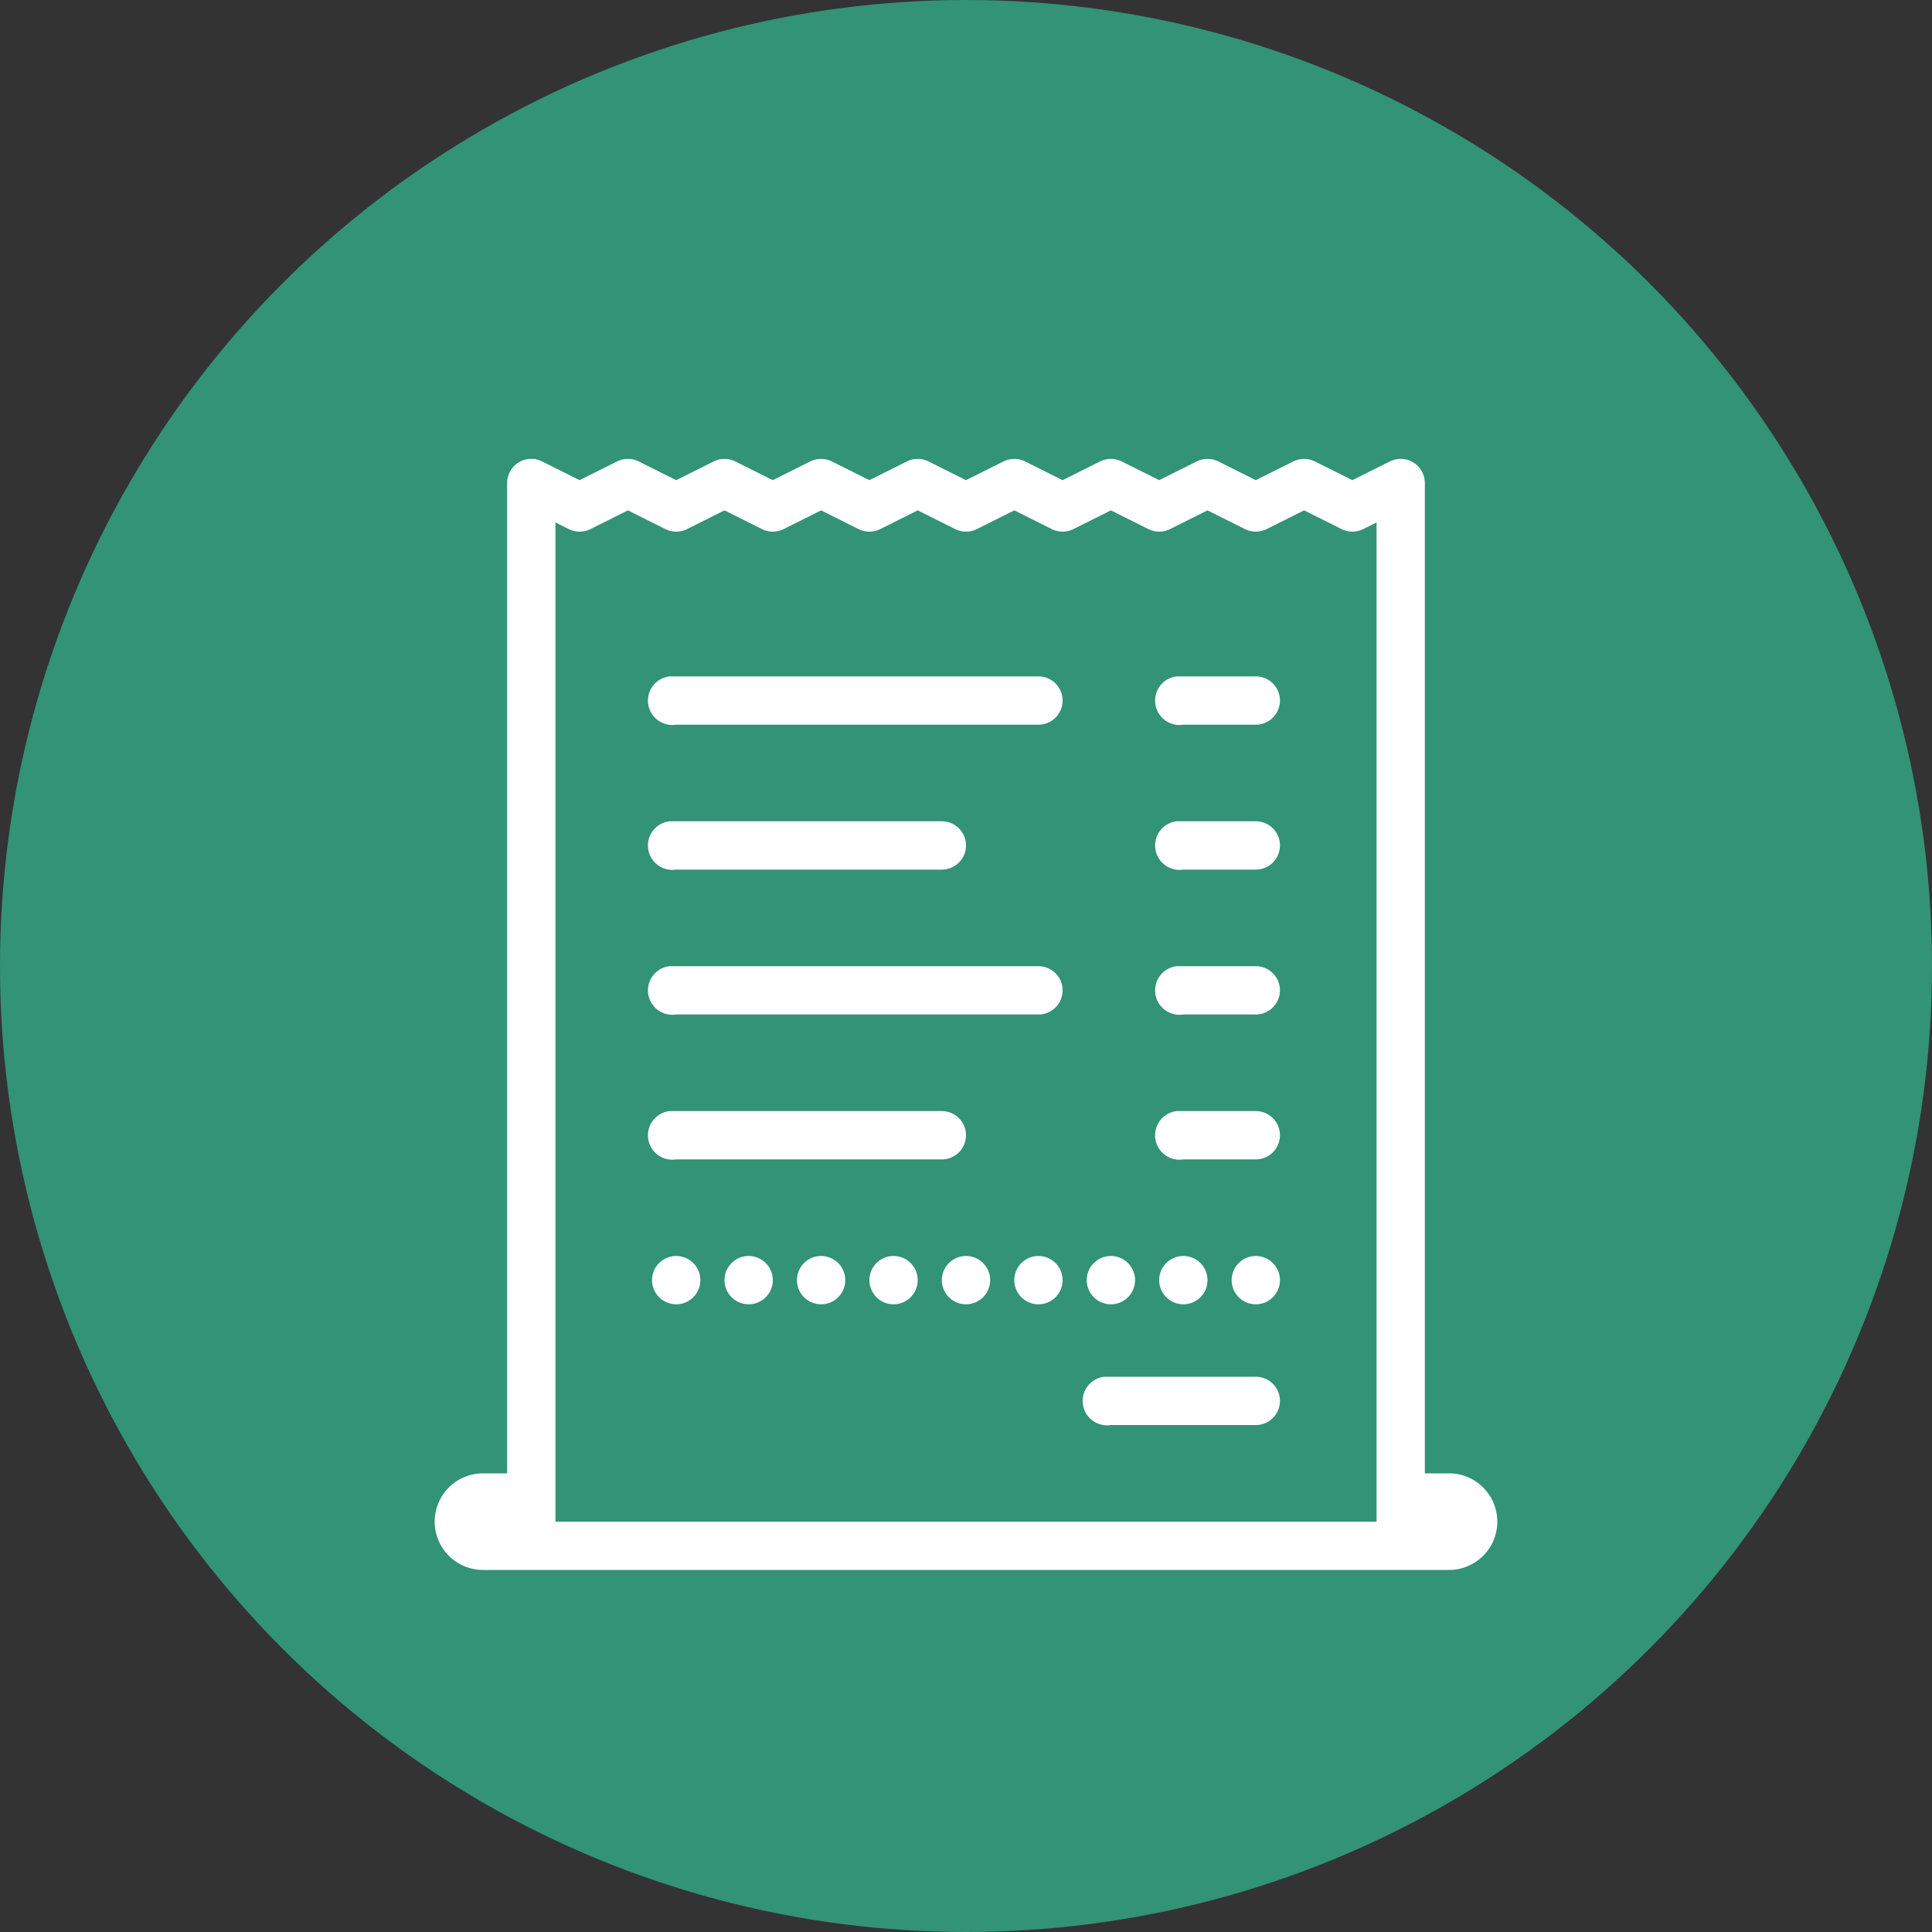 <svg xmlns="http://www.w3.org/2000/svg" id="Group_126" data-name="Group 126" width="80" height="80" viewBox="0 0 80 80"><rect x="0" y="0" width="80" height="80" fill="#333333" stroke="none"/><circle id="Ellipse_6" data-name="Ellipse 6" cx="40" cy="40" r="40" fill="#329375"></circle><path id="icons8-cheque" d="M6.875,2A1,1,0,0,0,6,3V44H5a2,2,0,0,0,0,4H45a2,2,0,0,0,0-4H44V3a1,1,0,0,0-1.437-.906L41,2.875l-1.562-.781a1.011,1.011,0,0,0-.875,0L37,2.875l-1.562-.781a1.011,1.011,0,0,0-.875,0L33,2.875l-1.562-.781a1.011,1.011,0,0,0-.875,0L29,2.875l-1.562-.781a1.011,1.011,0,0,0-.875,0L25,2.875l-1.562-.781a1.011,1.011,0,0,0-.875,0L21,2.875l-1.562-.781a1.011,1.011,0,0,0-.875,0L17,2.875l-1.562-.781a1.011,1.011,0,0,0-.875,0L13,2.875l-1.562-.781a1.011,1.011,0,0,0-.875,0L9,2.875,7.438,2.094A1,1,0,0,0,6.875,2ZM11,4.125l1.563.781a1.011,1.011,0,0,0,.875,0L15,4.125l1.563.781a1.011,1.011,0,0,0,.875,0L19,4.125l1.563.781a1.011,1.011,0,0,0,.875,0L23,4.125l1.563.781a1.011,1.011,0,0,0,.875,0L27,4.125l1.563.781a1.011,1.011,0,0,0,.875,0L31,4.125l1.563.781a1.011,1.011,0,0,0,.875,0L35,4.125l1.563.781a1.011,1.011,0,0,0,.875,0L39,4.125l1.563.781a1.011,1.011,0,0,0,.875,0L42,4.625V46H8V4.625l.563.281a1.011,1.011,0,0,0,.875,0ZM12.719,11A1.01,1.01,0,1,0,13,13H28a1,1,0,1,0,0-2H12.719Zm21,0A1.01,1.01,0,1,0,34,13h3a1,1,0,1,0,0-2H33.719Zm-21,6A1.01,1.01,0,1,0,13,19H24a1,1,0,1,0,0-2H12.719Zm21,0A1.01,1.01,0,1,0,34,19h3a1,1,0,1,0,0-2H33.719Zm-21,6A1.01,1.01,0,1,0,13,25H28a1,1,0,1,0,0-2H12.719Zm21,0A1.01,1.01,0,1,0,34,25h3a1,1,0,1,0,0-2H33.719Zm-21,6A1.01,1.01,0,1,0,13,31H24a1,1,0,1,0,0-2H12.719Zm21,0A1.01,1.01,0,1,0,34,31h3a1,1,0,1,0,0-2H33.719ZM13,35a1,1,0,1,0,1,1A1,1,0,0,0,13,35Zm3,0a1,1,0,1,0,1,1A1,1,0,0,0,16,35Zm3,0a1,1,0,1,0,1,1A1,1,0,0,0,19,35Zm3,0a1,1,0,1,0,1,1A1,1,0,0,0,22,35Zm3,0a1,1,0,1,0,1,1A1,1,0,0,0,25,35Zm3,0a1,1,0,1,0,1,1A1,1,0,0,0,28,35Zm3,0a1,1,0,1,0,1,1A1,1,0,0,0,31,35Zm3,0a1,1,0,1,0,1,1A1,1,0,0,0,34,35Zm3,0a1,1,0,1,0,1,1A1,1,0,0,0,37,35Zm-6.281,5A1.01,1.01,0,1,0,31,42h6a1,1,0,1,0,0-2H30.719Z" transform="translate(15 17.008)" fill="#fff"></path></svg>